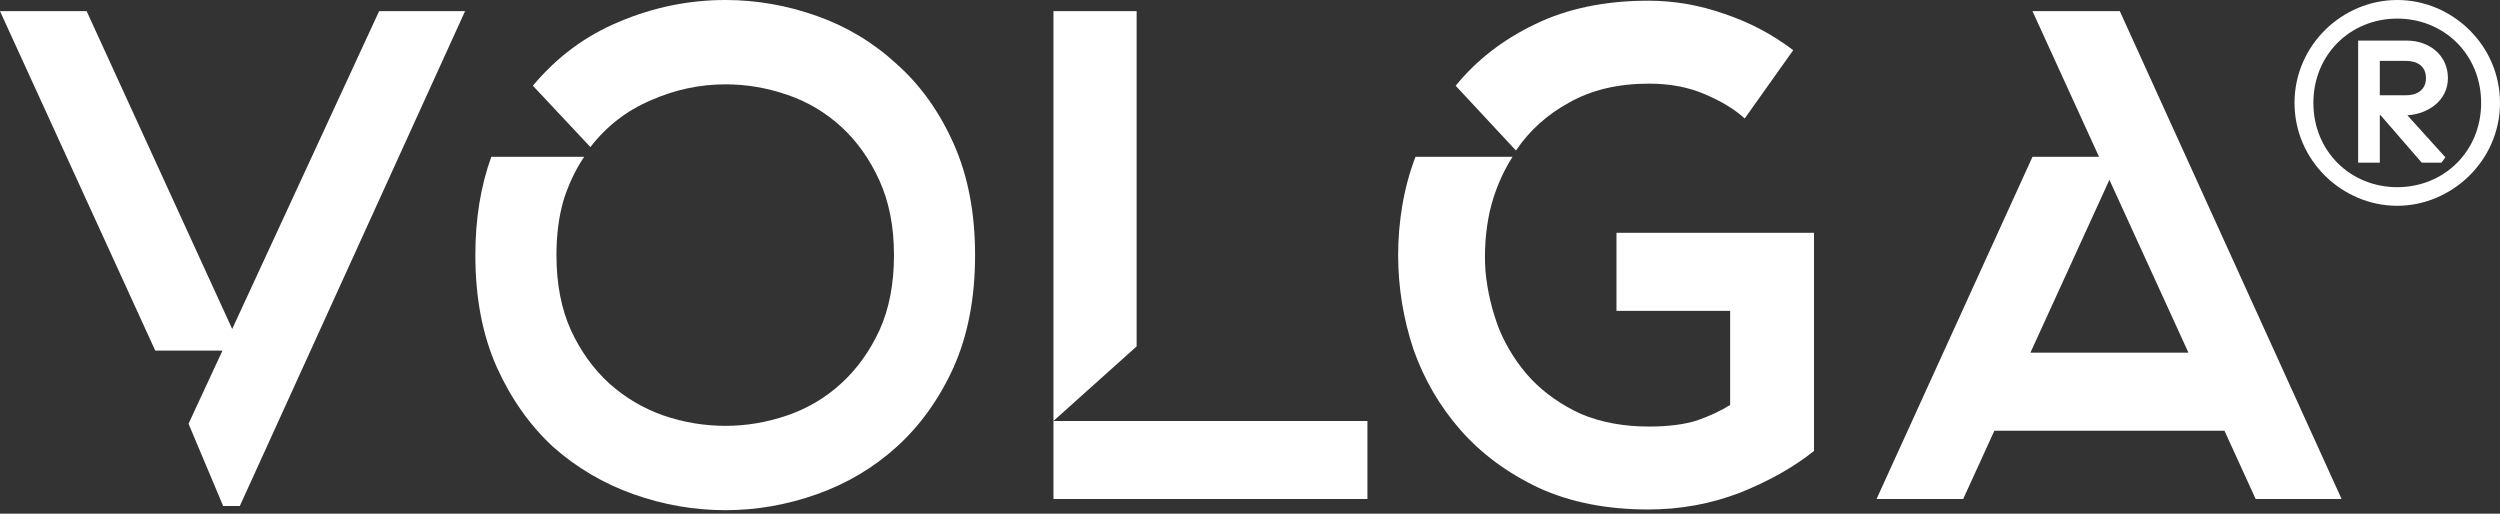 <?xml version="1.0" encoding="UTF-8"?> <svg xmlns="http://www.w3.org/2000/svg" width="219" height="45" viewBox="0 0 219 45" fill="none"><rect x="0" y="0" width="219" height="45" fill="#333333" stroke="none"/><path d="M0 0.977H7.589L20.34 28.818L33.211 0.977H40.74L21.008 44.326H19.55L16.515 37.121L19.49 30.711H13.6L0 0.977Z" fill="white"></path><path d="M63.559 0C66.271 0 68.943 0.468 71.574 1.404C74.205 2.34 76.532 3.745 78.556 5.617C80.62 7.449 82.28 9.769 83.535 12.577C84.79 15.386 85.417 18.642 85.417 22.346C85.417 26.091 84.79 29.367 83.535 32.176C82.28 34.944 80.62 37.264 78.556 39.136C76.532 40.968 74.205 42.352 71.574 43.288C68.943 44.224 66.271 44.692 63.559 44.692C60.807 44.692 58.115 44.224 55.484 43.288C52.853 42.352 50.506 40.968 48.441 39.136C46.417 37.264 44.778 34.944 43.523 32.176C42.269 29.367 41.641 26.091 41.641 22.346C41.641 19.171 42.107 16.302 43.038 13.737H51.173C50.404 14.877 49.797 16.159 49.352 17.584C48.947 19.009 48.745 20.596 48.745 22.346C48.745 24.87 49.17 27.068 50.02 28.94C50.87 30.772 51.983 32.319 53.359 33.58C54.776 34.842 56.355 35.778 58.095 36.389C59.876 36.999 61.697 37.305 63.559 37.305C65.381 37.305 67.182 36.999 68.963 36.389C70.744 35.778 72.323 34.842 73.699 33.58C75.075 32.319 76.188 30.772 77.038 28.94C77.888 27.068 78.313 24.87 78.313 22.346C78.313 19.863 77.888 17.686 77.038 15.813C76.188 13.941 75.075 12.374 73.699 11.112C72.323 9.85 70.744 8.914 68.963 8.303C67.182 7.693 65.381 7.388 63.559 7.388C61.293 7.388 59.107 7.856 57.002 8.792C54.897 9.687 53.137 11.051 51.72 12.883L46.681 7.51C48.785 4.986 51.315 3.114 54.27 1.893C57.265 0.631 60.362 0 63.559 0Z" fill="white"></path><path d="M92.283 36.877V0.977H99.569V30.344L92.283 36.877ZM92.283 43.715V36.877H119.787V43.715H92.283Z" fill="white"></path><path d="M158.907 39.503C157.126 40.927 154.961 42.148 152.411 43.166C149.861 44.143 147.189 44.631 144.396 44.631C140.753 44.631 137.556 44 134.803 42.739C132.051 41.436 129.764 39.747 127.942 37.671C126.121 35.595 124.745 33.234 123.814 30.589C122.923 27.902 122.478 25.155 122.478 22.346C122.478 20.881 122.599 19.436 122.842 18.011C123.085 16.546 123.47 15.121 123.996 13.737H132.496C131.565 15.203 130.897 16.811 130.492 18.561C130.128 20.27 130.007 22 130.128 23.75C130.29 25.501 130.695 27.21 131.342 28.879C132.031 30.507 132.962 31.952 134.135 33.214C135.35 34.476 136.807 35.493 138.507 36.267C140.247 36.999 142.231 37.366 144.457 37.366C146.157 37.366 147.574 37.182 148.707 36.816C149.84 36.409 150.792 35.961 151.561 35.473V27.231H141.603V20.392H158.907V39.503ZM127.517 7.51C129.339 5.271 131.646 3.48 134.439 2.137C137.272 0.753 140.591 0.061 144.396 0.061C146.663 0.061 148.889 0.448 151.075 1.221C153.261 1.954 155.264 3.012 157.086 4.396L152.836 10.379C151.945 9.565 150.771 8.853 149.314 8.242C147.898 7.632 146.278 7.327 144.457 7.327C141.745 7.327 139.418 7.876 137.475 8.975C135.532 10.033 133.973 11.438 132.8 13.188L127.517 7.51Z" fill="white"></path><path d="M178.046 13.737H183.875L178.046 0.977H185.696L205.125 43.715H197.596L194.864 37.732H174.707L171.974 43.715H164.385L178.046 13.737ZM191.707 30.894L184.785 15.752L177.864 30.894H191.707Z" fill="white"></path><path d="M201 9.014C201 3.951 205.192 0 210 0C214.808 0 219 3.951 219 9.014C219 14.076 214.759 18.027 210 18.027C205.192 18.027 201 14.076 201 9.014ZM202.652 9.014C202.652 13.261 205.907 16.397 210 16.397C214.093 16.397 217.348 13.261 217.348 9.014C217.348 4.791 214.118 1.63 210 1.63C205.882 1.63 202.652 4.791 202.652 9.014ZM206.573 14.249V3.556H210.838C212.836 3.556 214.438 4.865 214.438 6.84C214.438 8.767 212.762 9.977 210.888 10.1L214.216 13.78L213.871 14.249H212.145L208.545 10.1H208.471V14.249H206.573ZM208.471 8.347H210.764C211.726 8.347 212.515 7.878 212.515 6.84C212.515 5.779 211.726 5.334 210.764 5.334H208.471V8.347Z" fill="white"></path></svg> 